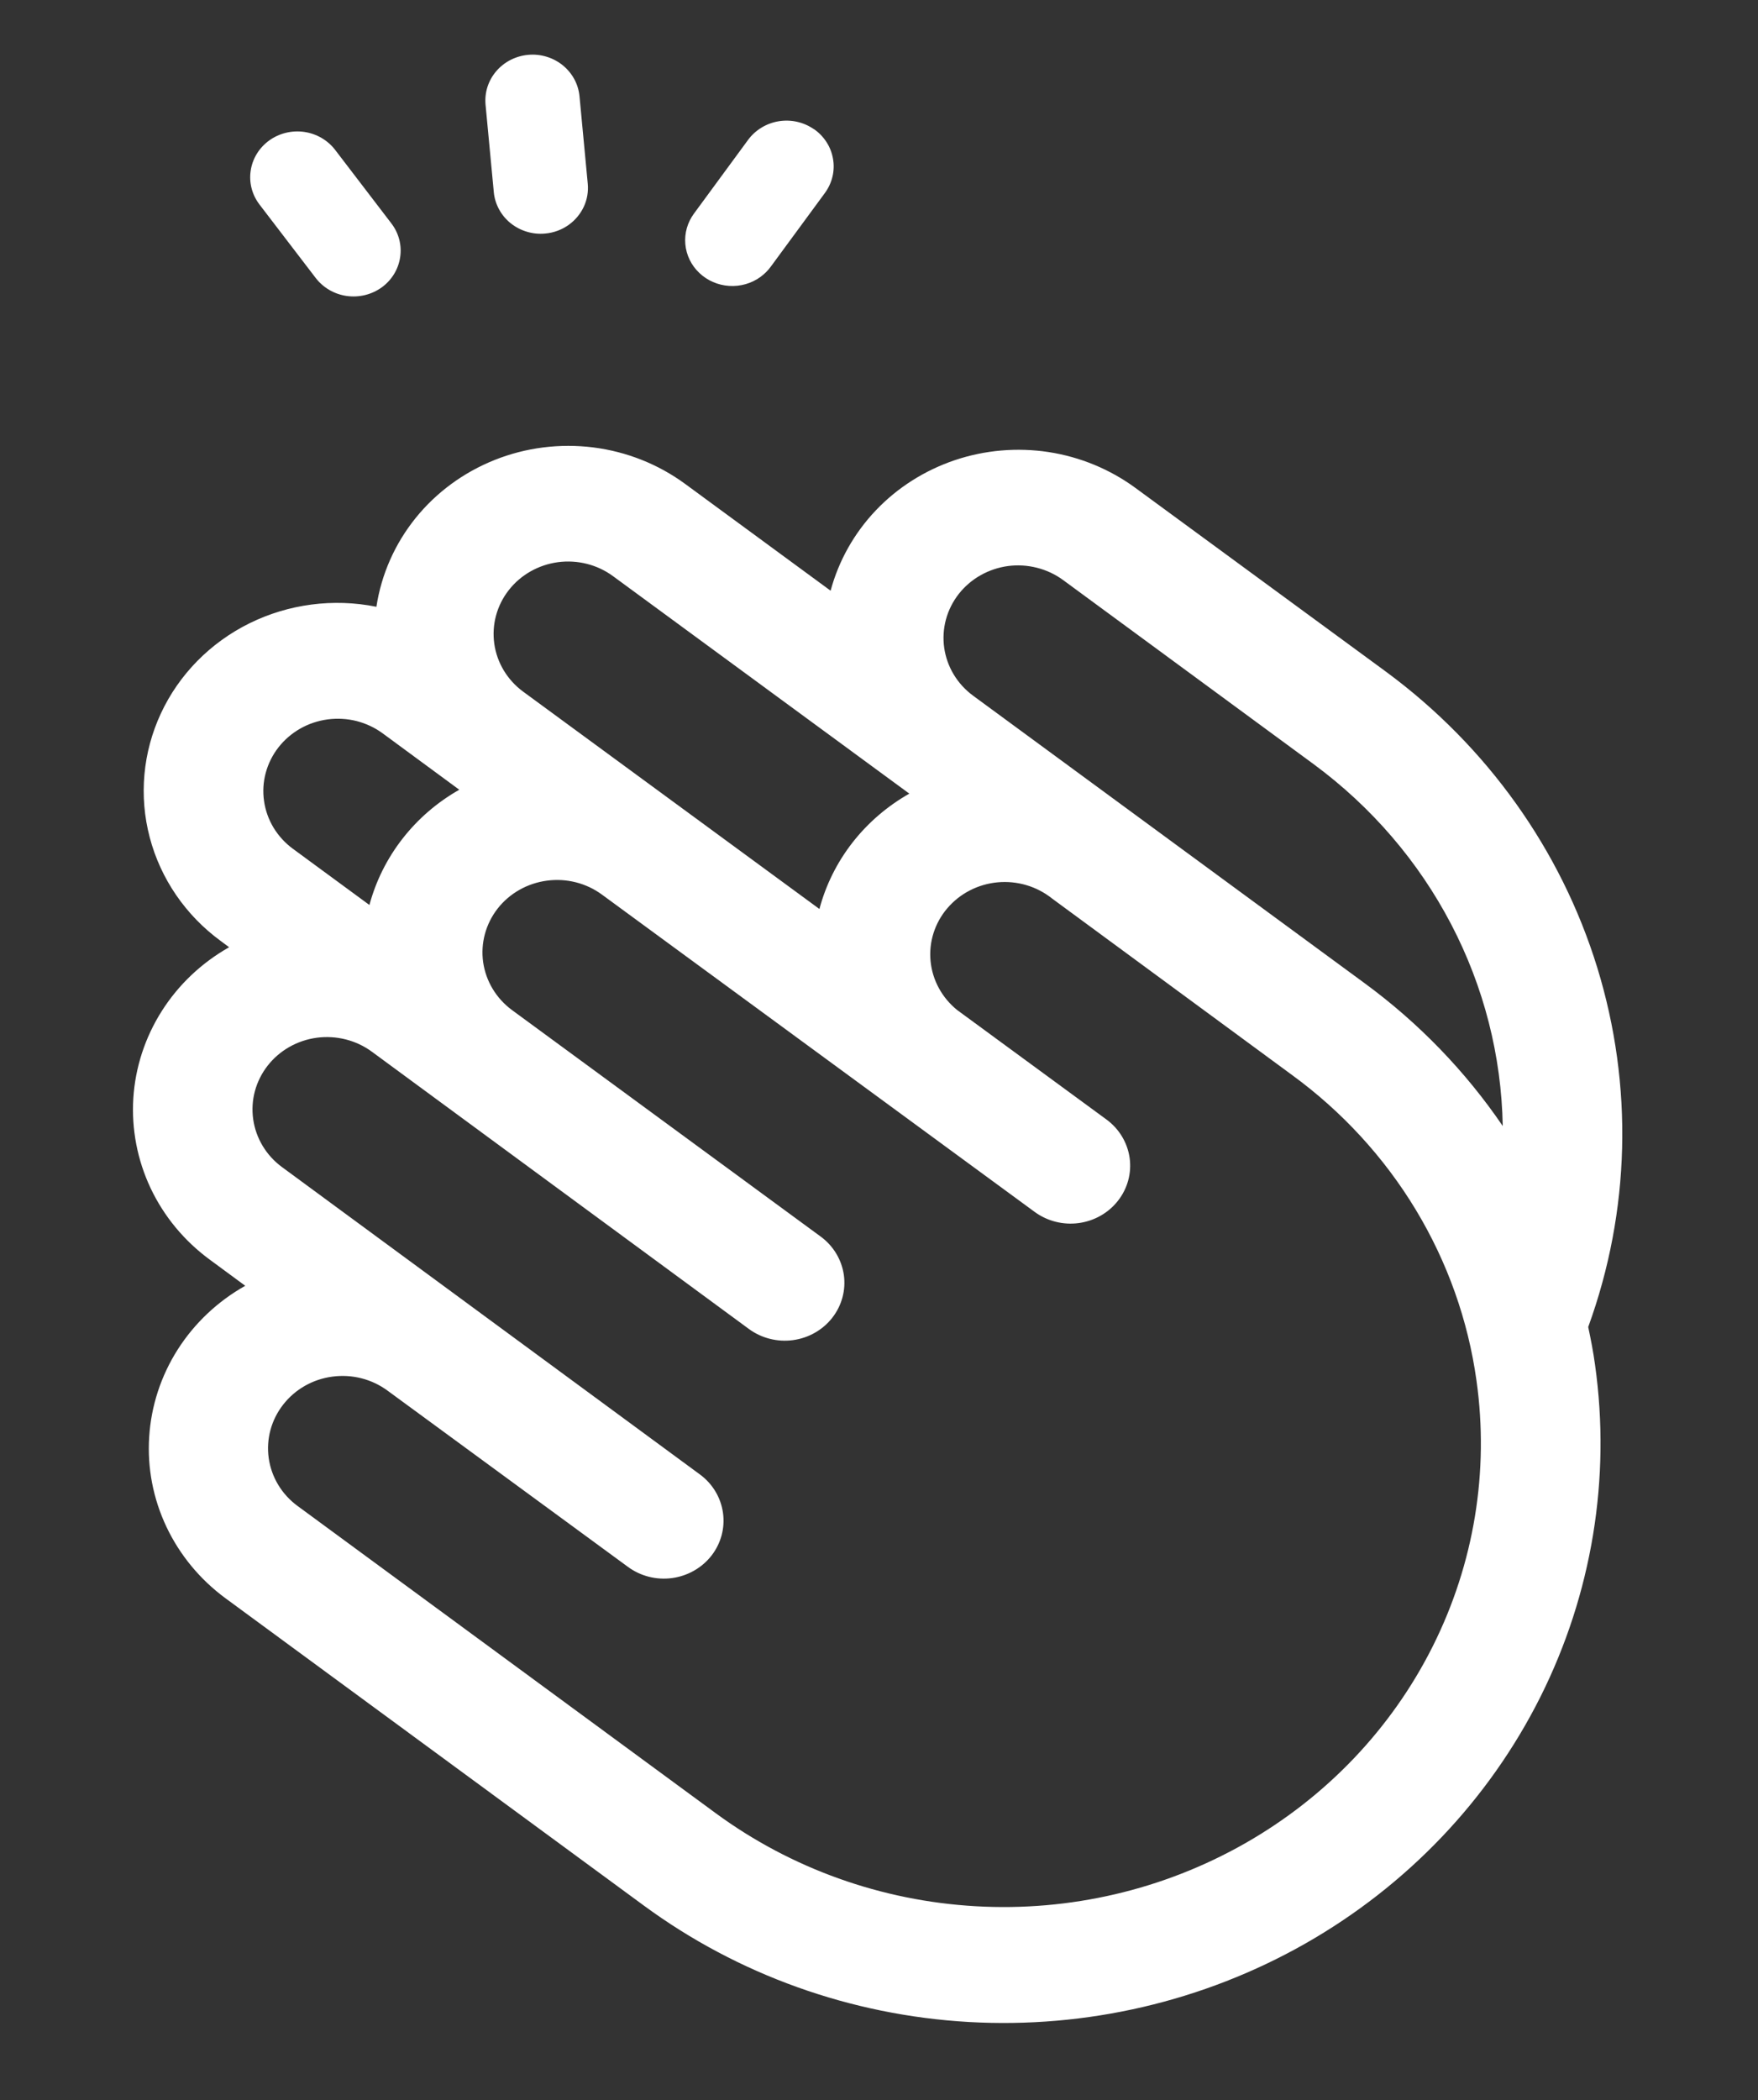 <svg width="36" height="43" viewBox="0 0 36 43" fill="none" xmlns="http://www.w3.org/2000/svg">
<rect x="0" y="0" width="36" height="43" fill="#333333" stroke="none"/>
<path d="M28.391 13.76C30.453 15.282 31.965 17.401 32.708 19.811C33.45 22.222 33.386 24.799 32.523 27.171C32.578 27.427 32.627 27.684 32.663 27.946C32.99 30.27 32.6 32.636 31.544 34.745C30.487 36.854 28.811 38.612 26.727 39.797C24.643 40.981 22.244 41.539 19.834 41.401C17.423 41.262 15.109 40.433 13.184 39.017L4.617 32.725C4.097 32.342 3.682 31.84 3.409 31.264C3.136 30.687 3.014 30.054 3.055 29.421C3.095 28.788 3.295 28.174 3.638 27.634C3.982 27.094 4.457 26.645 5.022 26.327L4.293 25.79C3.772 25.407 3.358 24.906 3.085 24.33C2.813 23.754 2.691 23.122 2.73 22.489C2.77 21.856 2.97 21.243 3.312 20.703C3.654 20.163 4.128 19.714 4.692 19.395L4.521 19.268C3.802 18.742 3.289 17.994 3.066 17.146C2.843 16.299 2.924 15.404 3.295 14.607C3.666 13.81 4.305 13.16 5.107 12.763C5.909 12.367 6.826 12.247 7.708 12.424C7.809 11.761 8.085 11.136 8.51 10.608C8.935 10.081 9.494 9.671 10.132 9.417C10.77 9.163 11.465 9.075 12.149 9.161C12.833 9.248 13.481 9.505 14.031 9.909L17.009 12.095C17.174 11.482 17.492 10.916 17.935 10.45C18.378 9.984 18.933 9.632 19.55 9.423C20.167 9.215 20.827 9.158 21.472 9.256C22.117 9.355 22.727 9.607 23.249 9.989L28.391 13.76ZM10.712 14.161L16.78 18.612C16.911 18.119 17.141 17.657 17.457 17.252C17.773 16.847 18.169 16.506 18.621 16.25L12.556 11.799C12.234 11.561 11.827 11.458 11.426 11.511C11.025 11.565 10.662 11.771 10.418 12.084C10.173 12.397 10.067 12.792 10.122 13.182C10.177 13.571 10.389 13.923 10.712 14.161ZM5.996 17.378L7.565 18.53C7.697 18.038 7.927 17.577 8.243 17.172C8.559 16.766 8.954 16.426 9.405 16.17L7.838 15.017C7.678 14.899 7.496 14.814 7.303 14.764C7.109 14.715 6.907 14.704 6.709 14.73C6.51 14.757 6.319 14.821 6.147 14.919C5.974 15.018 5.823 15.148 5.702 15.303C5.581 15.458 5.493 15.635 5.442 15.823C5.391 16.011 5.379 16.207 5.407 16.4C5.434 16.593 5.5 16.778 5.601 16.946C5.703 17.114 5.837 17.261 5.996 17.378ZM26.458 22.011L21.546 18.399C21.234 18.149 20.833 18.029 20.43 18.066C20.028 18.103 19.657 18.294 19.399 18.597C19.141 18.899 19.018 19.289 19.056 19.68C19.094 20.071 19.291 20.431 19.602 20.682L22.66 22.924C22.918 23.114 23.087 23.395 23.132 23.707C23.176 24.018 23.091 24.334 22.895 24.584C22.7 24.835 22.41 25 22.089 25.043C21.769 25.086 21.444 25.003 21.186 24.813L12.329 18.319C12.006 18.081 11.6 17.978 11.199 18.032C10.798 18.085 10.435 18.291 10.19 18.604C9.946 18.918 9.839 19.312 9.894 19.702C9.95 20.091 10.162 20.444 10.484 20.681L16.808 25.321C17.066 25.511 17.235 25.793 17.28 26.104C17.324 26.416 17.239 26.731 17.043 26.982C16.848 27.232 16.558 27.397 16.237 27.44C15.917 27.483 15.592 27.4 15.334 27.21L7.616 21.535C7.294 21.298 6.887 21.195 6.487 21.248C6.086 21.302 5.724 21.508 5.48 21.821C5.236 22.134 5.129 22.529 5.185 22.918C5.24 23.307 5.452 23.659 5.774 23.896L14.334 30.191C14.592 30.381 14.761 30.663 14.805 30.975C14.849 31.287 14.764 31.603 14.568 31.854C14.372 32.104 14.082 32.269 13.761 32.312C13.44 32.355 13.115 32.272 12.857 32.081L7.936 28.474C7.613 28.236 7.207 28.133 6.806 28.187C6.405 28.24 6.043 28.446 5.799 28.76C5.554 29.073 5.448 29.467 5.503 29.857C5.558 30.246 5.77 30.598 6.093 30.835L14.659 37.128C16.2 38.259 18.051 38.921 19.979 39.031C21.907 39.142 23.825 38.694 25.491 37.746C27.158 36.798 28.498 35.392 29.342 33.704C30.186 32.017 30.497 30.125 30.235 28.266C30.063 27.032 29.64 25.844 28.992 24.77C28.344 23.697 27.483 22.759 26.458 22.011ZM26.909 15.653L21.773 11.879C21.613 11.761 21.431 11.675 21.237 11.626C21.043 11.576 20.841 11.564 20.642 11.59C20.241 11.644 19.877 11.85 19.632 12.163C19.511 12.319 19.422 12.495 19.371 12.684C19.32 12.873 19.308 13.069 19.335 13.262C19.39 13.652 19.602 14.005 19.925 14.243L27.938 20.127C29.048 20.94 30.006 21.93 30.773 23.056C30.747 21.619 30.386 20.206 29.716 18.923C29.047 17.641 28.087 16.523 26.909 15.653Z" fill="white"/>
<path d="M5.314 4.188L6.465 5.692C6.618 5.891 6.846 6.024 7.099 6.06C7.353 6.096 7.61 6.033 7.816 5.885C8.021 5.737 8.157 5.515 8.194 5.269C8.232 5.023 8.167 4.773 8.014 4.574L6.863 3.069C6.71 2.87 6.482 2.737 6.229 2.701C5.976 2.665 5.718 2.728 5.513 2.876C5.307 3.025 5.171 3.246 5.134 3.492C5.096 3.738 5.161 3.988 5.314 4.188Z" fill="white"/>
<path d="M11.65 4.601C11.508 4.704 11.339 4.767 11.162 4.782C11.036 4.794 10.908 4.781 10.787 4.744C10.666 4.708 10.553 4.648 10.456 4.57C10.358 4.491 10.278 4.394 10.219 4.285C10.16 4.176 10.123 4.057 10.112 3.935L9.943 2.144C9.932 2.021 9.945 1.897 9.982 1.78C10.02 1.662 10.081 1.552 10.162 1.458C10.243 1.363 10.342 1.285 10.455 1.227C10.567 1.17 10.69 1.134 10.816 1.123C10.942 1.111 11.07 1.124 11.191 1.161C11.312 1.197 11.425 1.257 11.522 1.335C11.62 1.414 11.7 1.511 11.76 1.62C11.819 1.729 11.855 1.848 11.867 1.971L12.036 3.762C12.051 3.923 12.024 4.084 11.956 4.231C11.888 4.377 11.783 4.505 11.65 4.601Z" fill="white"/>
<path d="M16.323 2.494C16.447 2.522 16.563 2.573 16.666 2.645L16.664 2.641C16.768 2.712 16.856 2.803 16.924 2.908C16.992 3.012 17.037 3.129 17.058 3.251C17.08 3.373 17.076 3.498 17.047 3.618C17.018 3.739 16.965 3.852 16.891 3.953L15.783 5.461C15.725 5.54 15.654 5.611 15.573 5.67C15.389 5.804 15.161 5.869 14.931 5.854C14.701 5.839 14.484 5.745 14.32 5.588C14.155 5.432 14.054 5.223 14.034 5C14.014 4.777 14.077 4.555 14.211 4.373L15.319 2.864C15.393 2.764 15.486 2.678 15.594 2.613C15.701 2.548 15.821 2.503 15.946 2.483C16.071 2.463 16.199 2.466 16.323 2.494Z" fill="white"/>
</svg>
